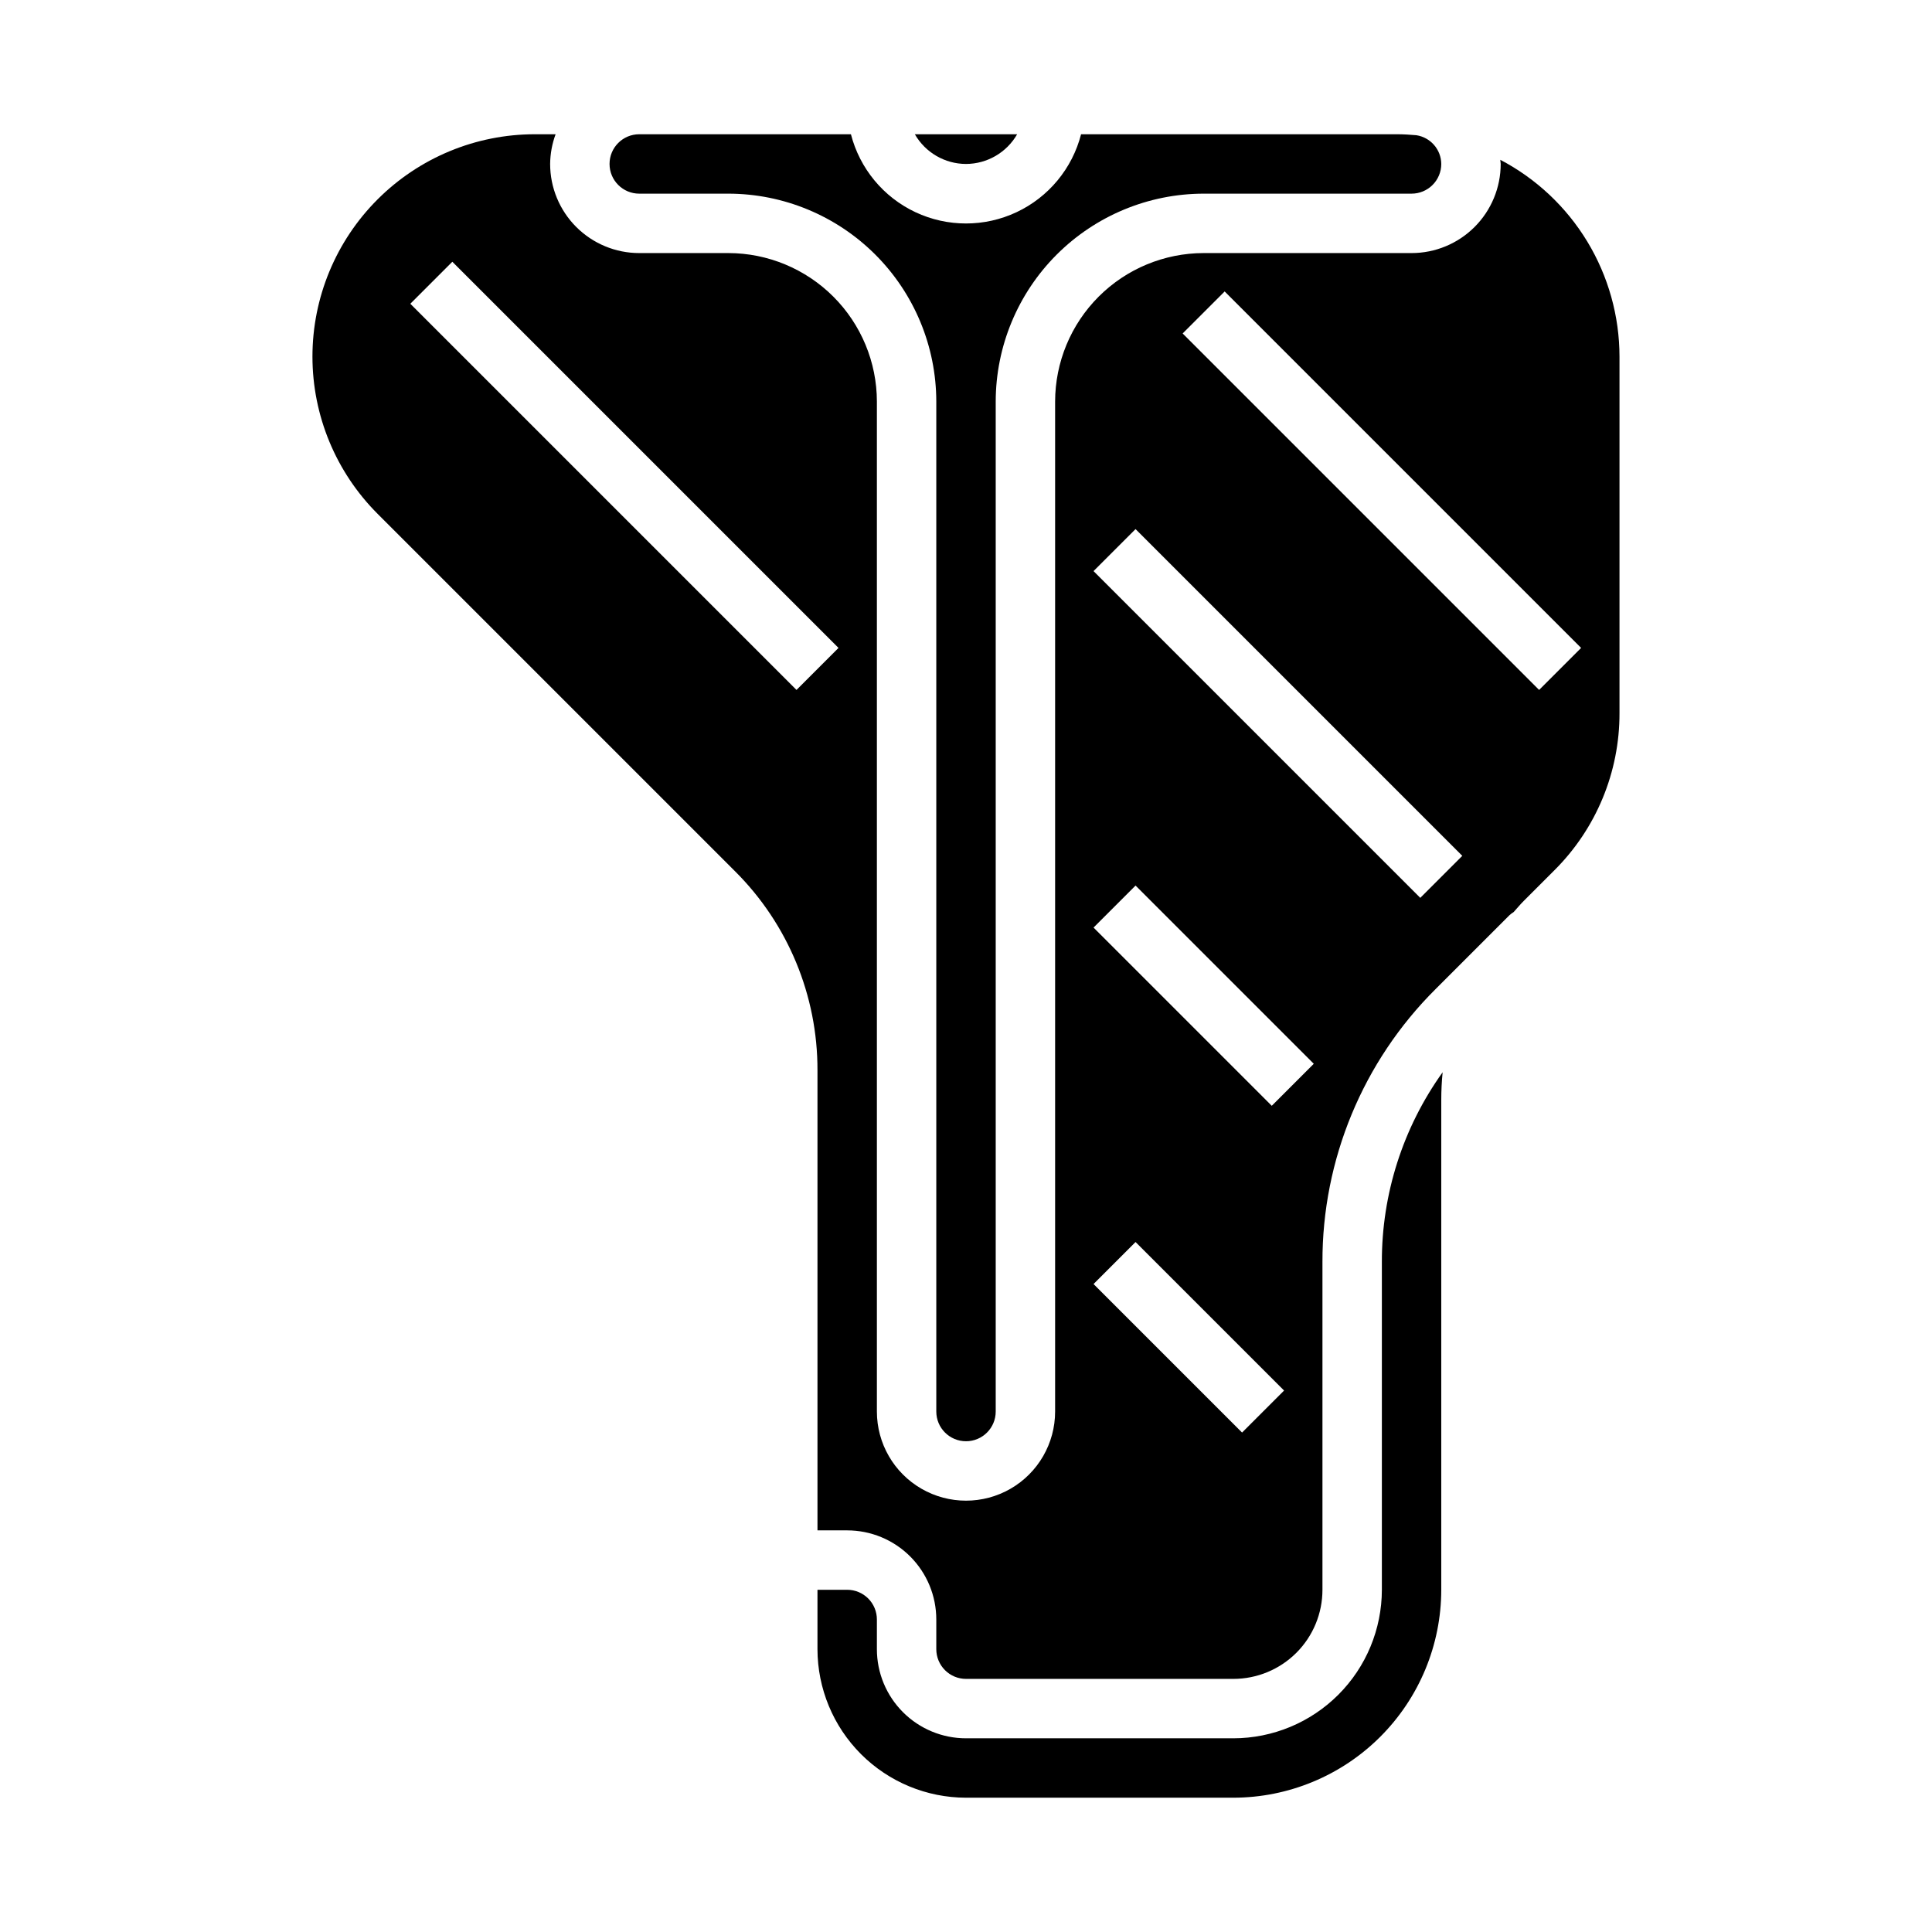 <?xml version="1.0" encoding="UTF-8"?>
<!-- Uploaded to: SVG Repo, www.svgrepo.com, Generator: SVG Repo Mixer Tools -->
<svg fill="#000000" width="800px" height="800px" version="1.1" viewBox="144 144 512 512" xmlns="http://www.w3.org/2000/svg">
 <g>
  <path d="m313.41 195.32h23.617c14.609 0.02 28.613 5.828 38.945 16.16 10.332 10.328 16.141 24.336 16.156 38.945v267.65c0 4.348 3.527 7.871 7.875 7.871s7.871-3.523 7.871-7.871v-267.65c0.016-14.609 5.828-28.617 16.156-38.945 10.332-10.332 24.34-16.141 38.949-16.16h55.105-0.004c2.09 0 4.09-0.828 5.566-2.305 1.477-1.477 2.305-3.477 2.305-5.566-0.035-3.809-2.828-7.031-6.594-7.613-1.688-0.148-3.379-0.258-5.094-0.258h-83.766c-2.336 9.086-8.605 16.656-17.094 20.652-8.488 3.992-18.316 3.992-26.809 0-8.488-3.996-14.754-11.566-17.09-20.652h-56.098c-4.348 0-7.871 3.523-7.871 7.871s3.523 7.871 7.871 7.871z"/>
  <path d="m510.21 565.31c-0.012 10.434-4.164 20.438-11.543 27.816-7.379 7.379-17.383 11.531-27.816 11.543h-70.848c-6.266 0-12.273-2.488-16.699-6.918-4.43-4.43-6.918-10.434-6.918-16.699v-7.871c0-2.09-0.828-4.09-2.305-5.566-1.477-1.477-3.481-2.305-5.566-2.305h-7.875v15.742c0.016 10.434 4.164 20.441 11.543 27.82 7.379 7.375 17.383 11.527 27.82 11.539h70.848c14.609-0.016 28.613-5.828 38.945-16.156 10.332-10.332 16.141-24.336 16.156-38.945v-129.77c0-2.488 0.117-4.945 0.363-7.383-10.52 14.672-16.156 32.281-16.105 50.336z"/>
  <path d="m541.59 186.34c0 0.379 0.109 0.73 0.109 1.109 0 6.266-2.488 12.27-6.918 16.699-4.43 4.43-10.434 6.918-16.699 6.918h-55.102c-10.438 0.012-20.441 4.164-27.82 11.543-7.379 7.379-11.527 17.383-11.543 27.816v267.65c0 8.438-4.5 16.234-11.809 20.453-7.305 4.219-16.309 4.219-23.613 0-7.309-4.219-11.809-12.016-11.809-20.453v-267.65c-0.012-10.434-4.164-20.438-11.543-27.816-7.379-7.379-17.383-11.531-27.816-11.543h-23.617c-6.262 0-12.27-2.488-16.699-6.918-4.43-4.43-6.918-10.434-6.918-16.699 0.027-2.688 0.516-5.352 1.449-7.871h-5.512c-15.625 0-30.613 6.207-41.664 17.258-11.055 11.047-17.262 26.035-17.262 41.664s6.211 30.617 17.262 41.668l94.699 94.699c14.051 13.973 21.93 32.984 21.875 52.797v121.9h7.875c6.262 0 12.27 2.488 16.699 6.918 4.426 4.43 6.914 10.434 6.914 16.699v7.871c0 2.09 0.832 4.09 2.309 5.566 1.477 1.477 3.477 2.305 5.566 2.305h70.848c6.262 0 12.27-2.488 16.699-6.914 4.43-4.43 6.914-10.438 6.914-16.699v-86.82c-0.074-27.16 10.719-53.219 29.98-72.371l19.562-19.562-0.004 0.004c0.348-0.324 0.723-0.605 1.129-0.852 0.891-0.992 1.738-2.016 2.691-2.969l8.109-8.109-0.004 0.004c11.086-11.031 17.297-26.031 17.258-41.668v-94.465c-0.012-10.75-2.965-21.289-8.531-30.484-5.57-9.191-13.547-16.688-23.066-21.676zm-186.51 140.5-102.34-102.34 11.133-11.133 102.34 102.34zm118.08 196.8-39.359-39.359 11.133-11.133 39.359 39.359zm7.871-86.594-47.23-47.23 11.133-11.133 47.23 47.23zm39.359-55.105-86.594-86.594 11.133-11.133 86.594 86.594zm31.488-55.105-94.465-94.465 11.133-11.133 94.465 94.465z"/>
  <path d="m400 187.45c5.598-0.016 10.766-3.016 13.555-7.871h-27.113c2.793 4.856 7.957 7.856 13.559 7.871z"/>
 </g>
</svg>